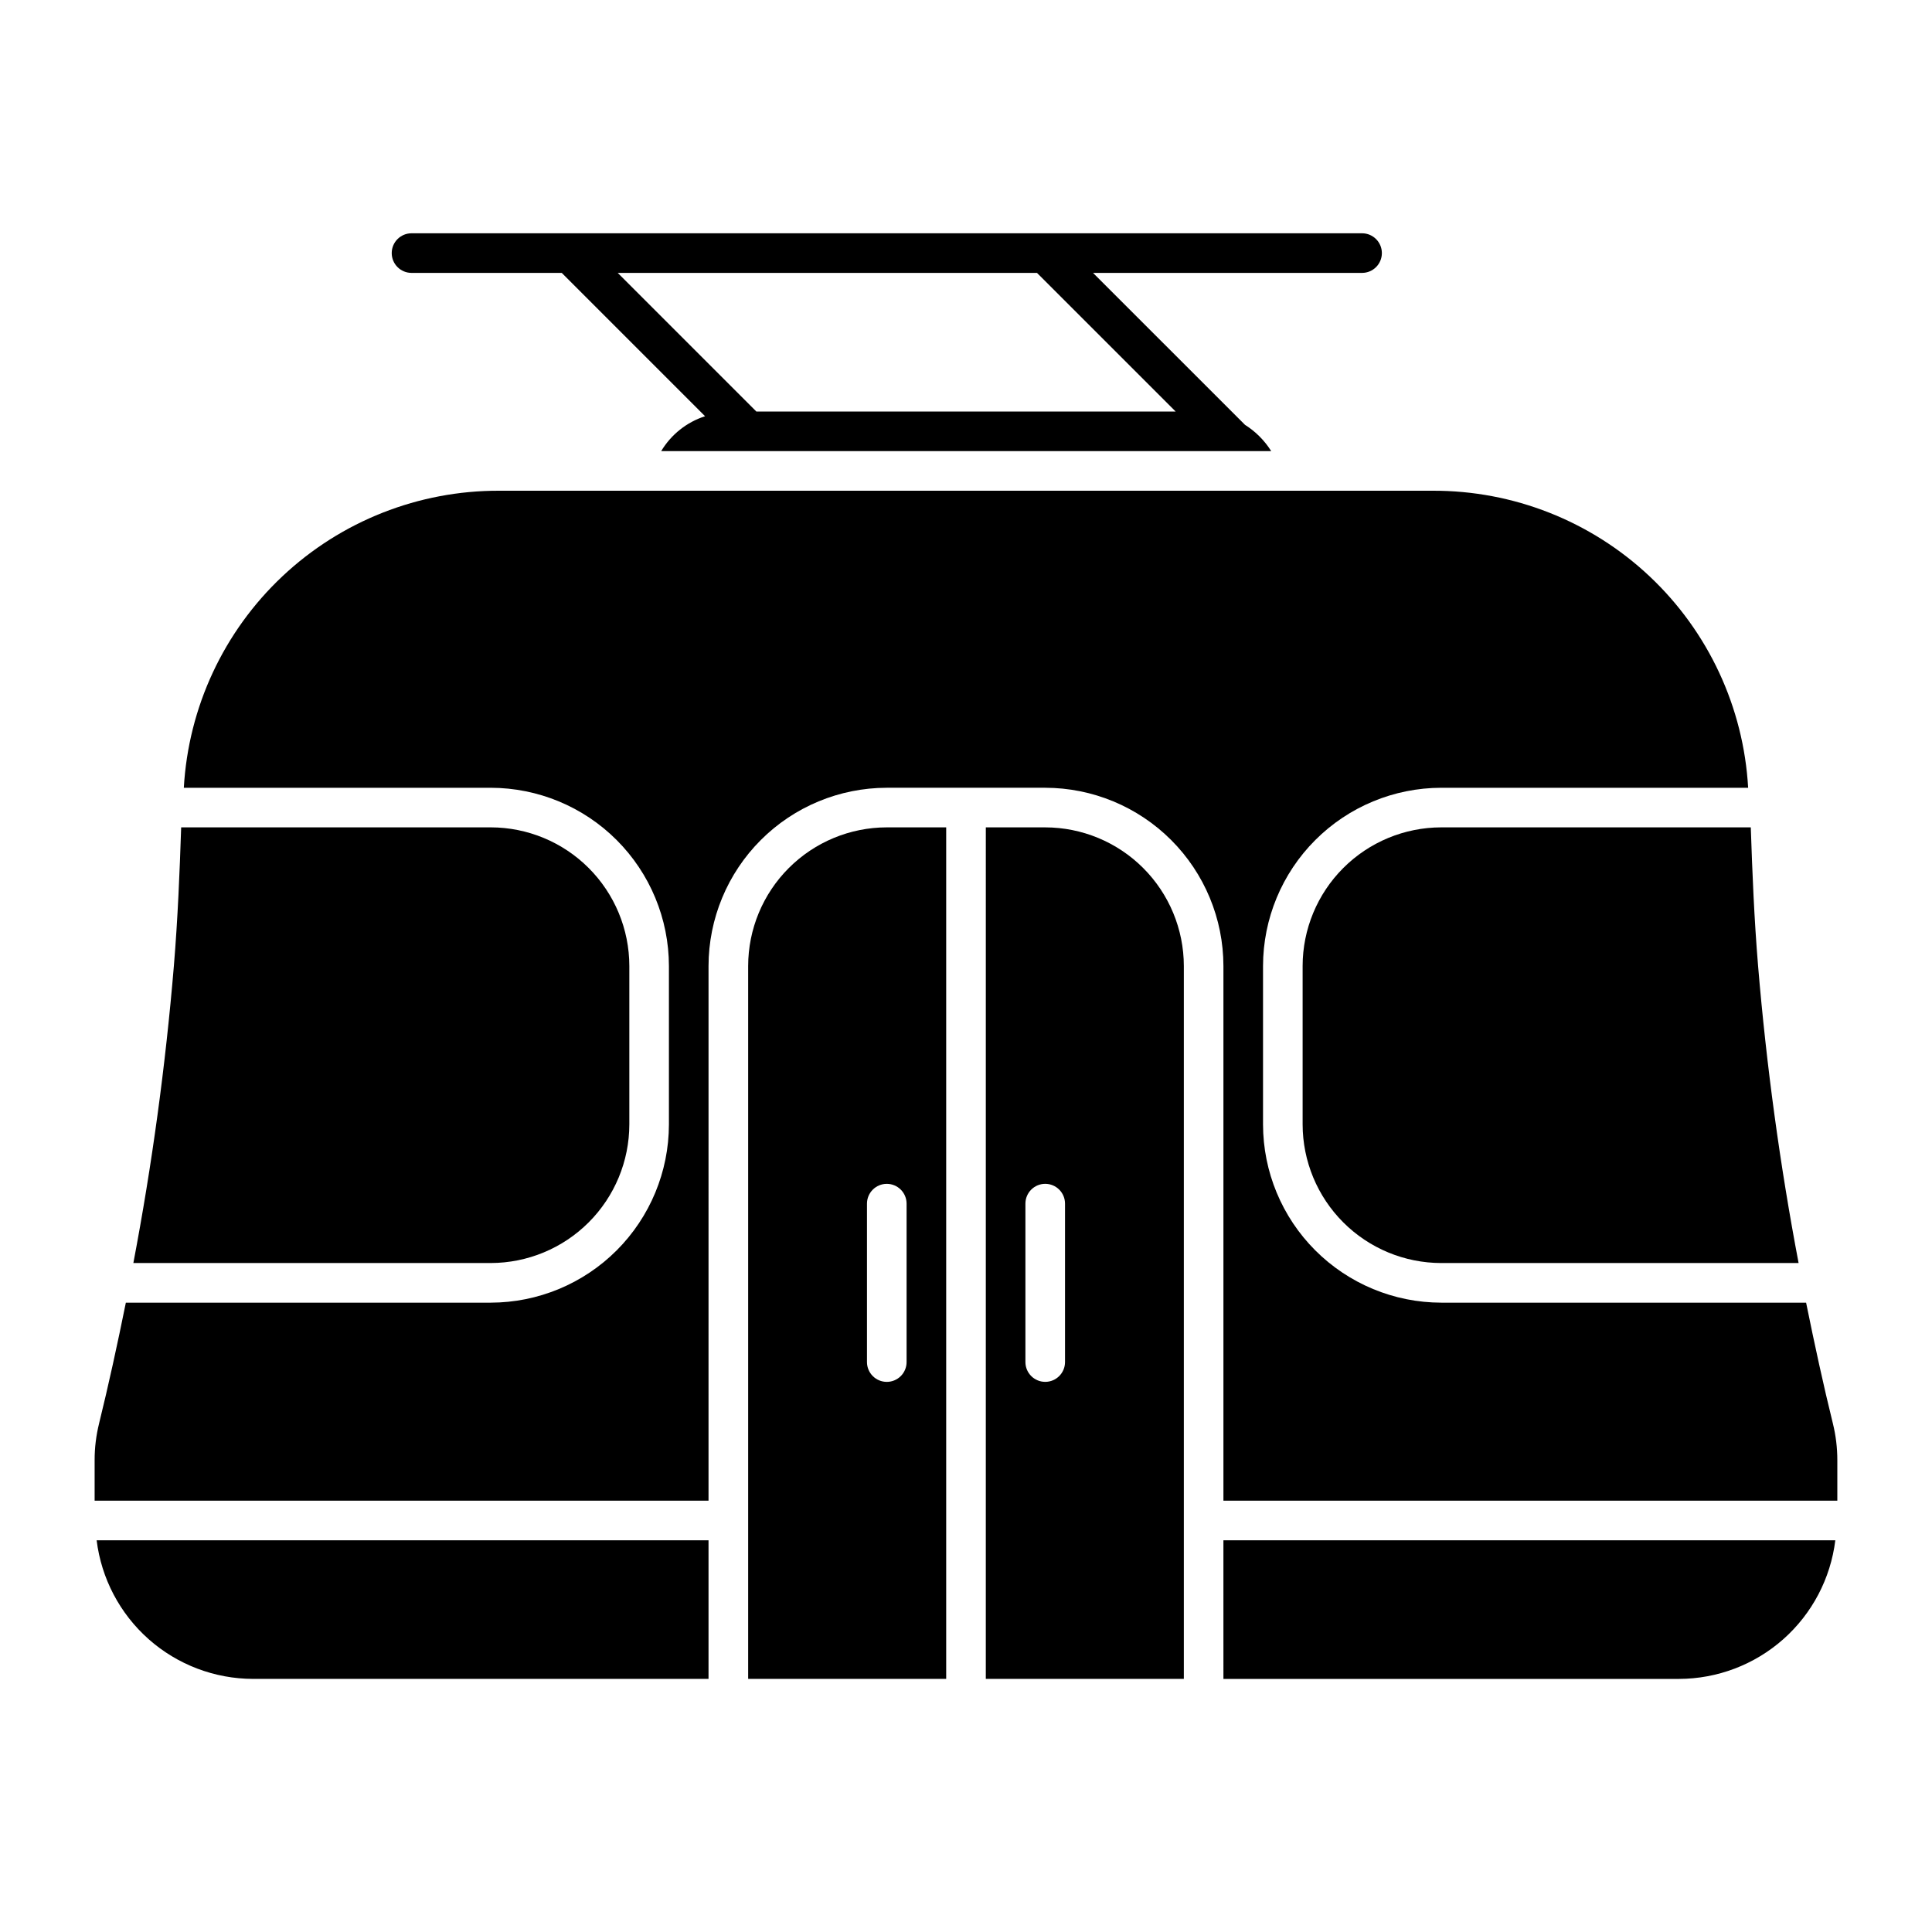 <?xml version="1.0" encoding="UTF-8"?>
<!-- Uploaded to: SVG Repo, www.svgrepo.com, Generator: SVG Repo Mixer Tools -->
<svg fill="#000000" width="800px" height="800px" version="1.1" viewBox="144 144 512 512" xmlns="http://www.w3.org/2000/svg">
 <g>
  <path d="m331.77 400c0.016-12.523 4.996-24.527 13.852-33.383 8.855-8.855 20.859-13.836 33.383-13.852h41.984c12.52 0.016 24.523 4.996 33.379 13.852 8.855 8.855 13.836 20.859 13.852 33.383v141.7h162.69v-10.766c0.004-3.269-0.395-6.531-1.18-9.707-2.484-10.059-4.828-20.848-7.094-32.008h-96.688c-12.52-0.016-24.523-4.996-33.379-13.852-8.855-8.855-13.836-20.859-13.852-33.379v-41.984c0.016-12.523 4.996-24.527 13.852-33.383 8.855-8.855 20.859-13.836 33.379-13.852h81.328c-1.211-21.336-10.559-41.391-26.121-56.039-15.559-14.645-36.145-22.762-57.516-22.68h-247.29c-21.367-0.082-41.953 8.035-57.516 22.684-15.559 14.645-24.906 34.703-26.117 56.035h81.324c12.52 0.016 24.527 4.996 33.379 13.852 8.855 8.855 13.836 20.859 13.852 33.383v41.984c-0.016 12.52-4.996 24.523-13.852 33.379-8.852 8.855-20.859 13.836-33.379 13.852h-96.688c-2.258 11.16-4.617 21.949-7.094 32.008h0.004c-0.789 3.176-1.188 6.438-1.184 9.707v10.766h162.69z"/>
  <path d="m169.61 552.19c1.246 10.121 6.148 19.441 13.781 26.207 7.633 6.766 17.477 10.508 27.676 10.527h120.7v-36.734z"/>
  <path d="m394.75 363.26h-15.742c-9.742 0.012-19.078 3.887-25.965 10.773-6.887 6.887-10.762 16.223-10.773 25.965v188.93h52.48zm-15.742 146.95c-2.898 0-5.25-2.352-5.25-5.25v-41.98c0-2.898 2.352-5.25 5.25-5.25 2.898 0 5.246 2.352 5.246 5.25v41.984-0.004c0 1.395-0.551 2.727-1.535 3.711s-2.32 1.539-3.711 1.539z"/>
  <path d="m489.21 400v41.984c0.012 9.738 3.887 19.074 10.773 25.961 6.887 6.887 16.223 10.762 25.961 10.773h94.703c-4.945-26.035-8.527-52.312-10.734-78.719-1.051-12.703-1.531-24.785-1.934-36.734l-82.035-0.004c-9.738 0.012-19.074 3.887-25.961 10.773-6.887 6.887-10.762 16.223-10.773 25.965z"/>
  <path d="m310.78 441.98v-41.984c-0.012-9.742-3.887-19.078-10.773-25.965-6.887-6.887-16.223-10.762-25.961-10.773h-82.035c-0.402 11.953-0.883 24.031-1.934 36.738-2.207 26.406-5.789 52.684-10.734 78.719h94.703c9.738-0.012 19.074-3.887 25.961-10.773 6.887-6.887 10.762-16.223 10.773-25.961z"/>
  <path d="m468.22 588.93h120.7c10.199-0.02 20.043-3.762 27.676-10.527 7.633-6.766 12.535-16.086 13.781-26.207h-162.16z"/>
  <path d="m457.73 400c-0.012-9.742-3.887-19.078-10.773-25.965-6.887-6.887-16.223-10.762-25.961-10.773h-15.742l-0.004 225.66h52.48zm-31.488 104.96v-0.004c0 2.898-2.348 5.25-5.246 5.25-2.898 0-5.25-2.352-5.25-5.25v-41.98c0-2.898 2.352-5.25 5.25-5.25 2.898 0 5.246 2.352 5.246 5.25z"/>
  <path d="m473.94 256.59-40.277-40.27h71.297c2.898 0 5.25-2.348 5.25-5.246 0-2.898-2.352-5.25-5.25-5.25h-251.9c-2.898 0-5.25 2.352-5.25 5.25 0 2.898 2.352 5.246 5.25 5.246h39.812l37.98 37.984c-4.871 1.57-9.004 4.859-11.633 9.25h161.67c-1.766-2.812-4.141-5.195-6.949-6.965zm-129.5-3.531-36.734-36.734h111.11l36.746 36.734z"/>
 </g>
</svg>